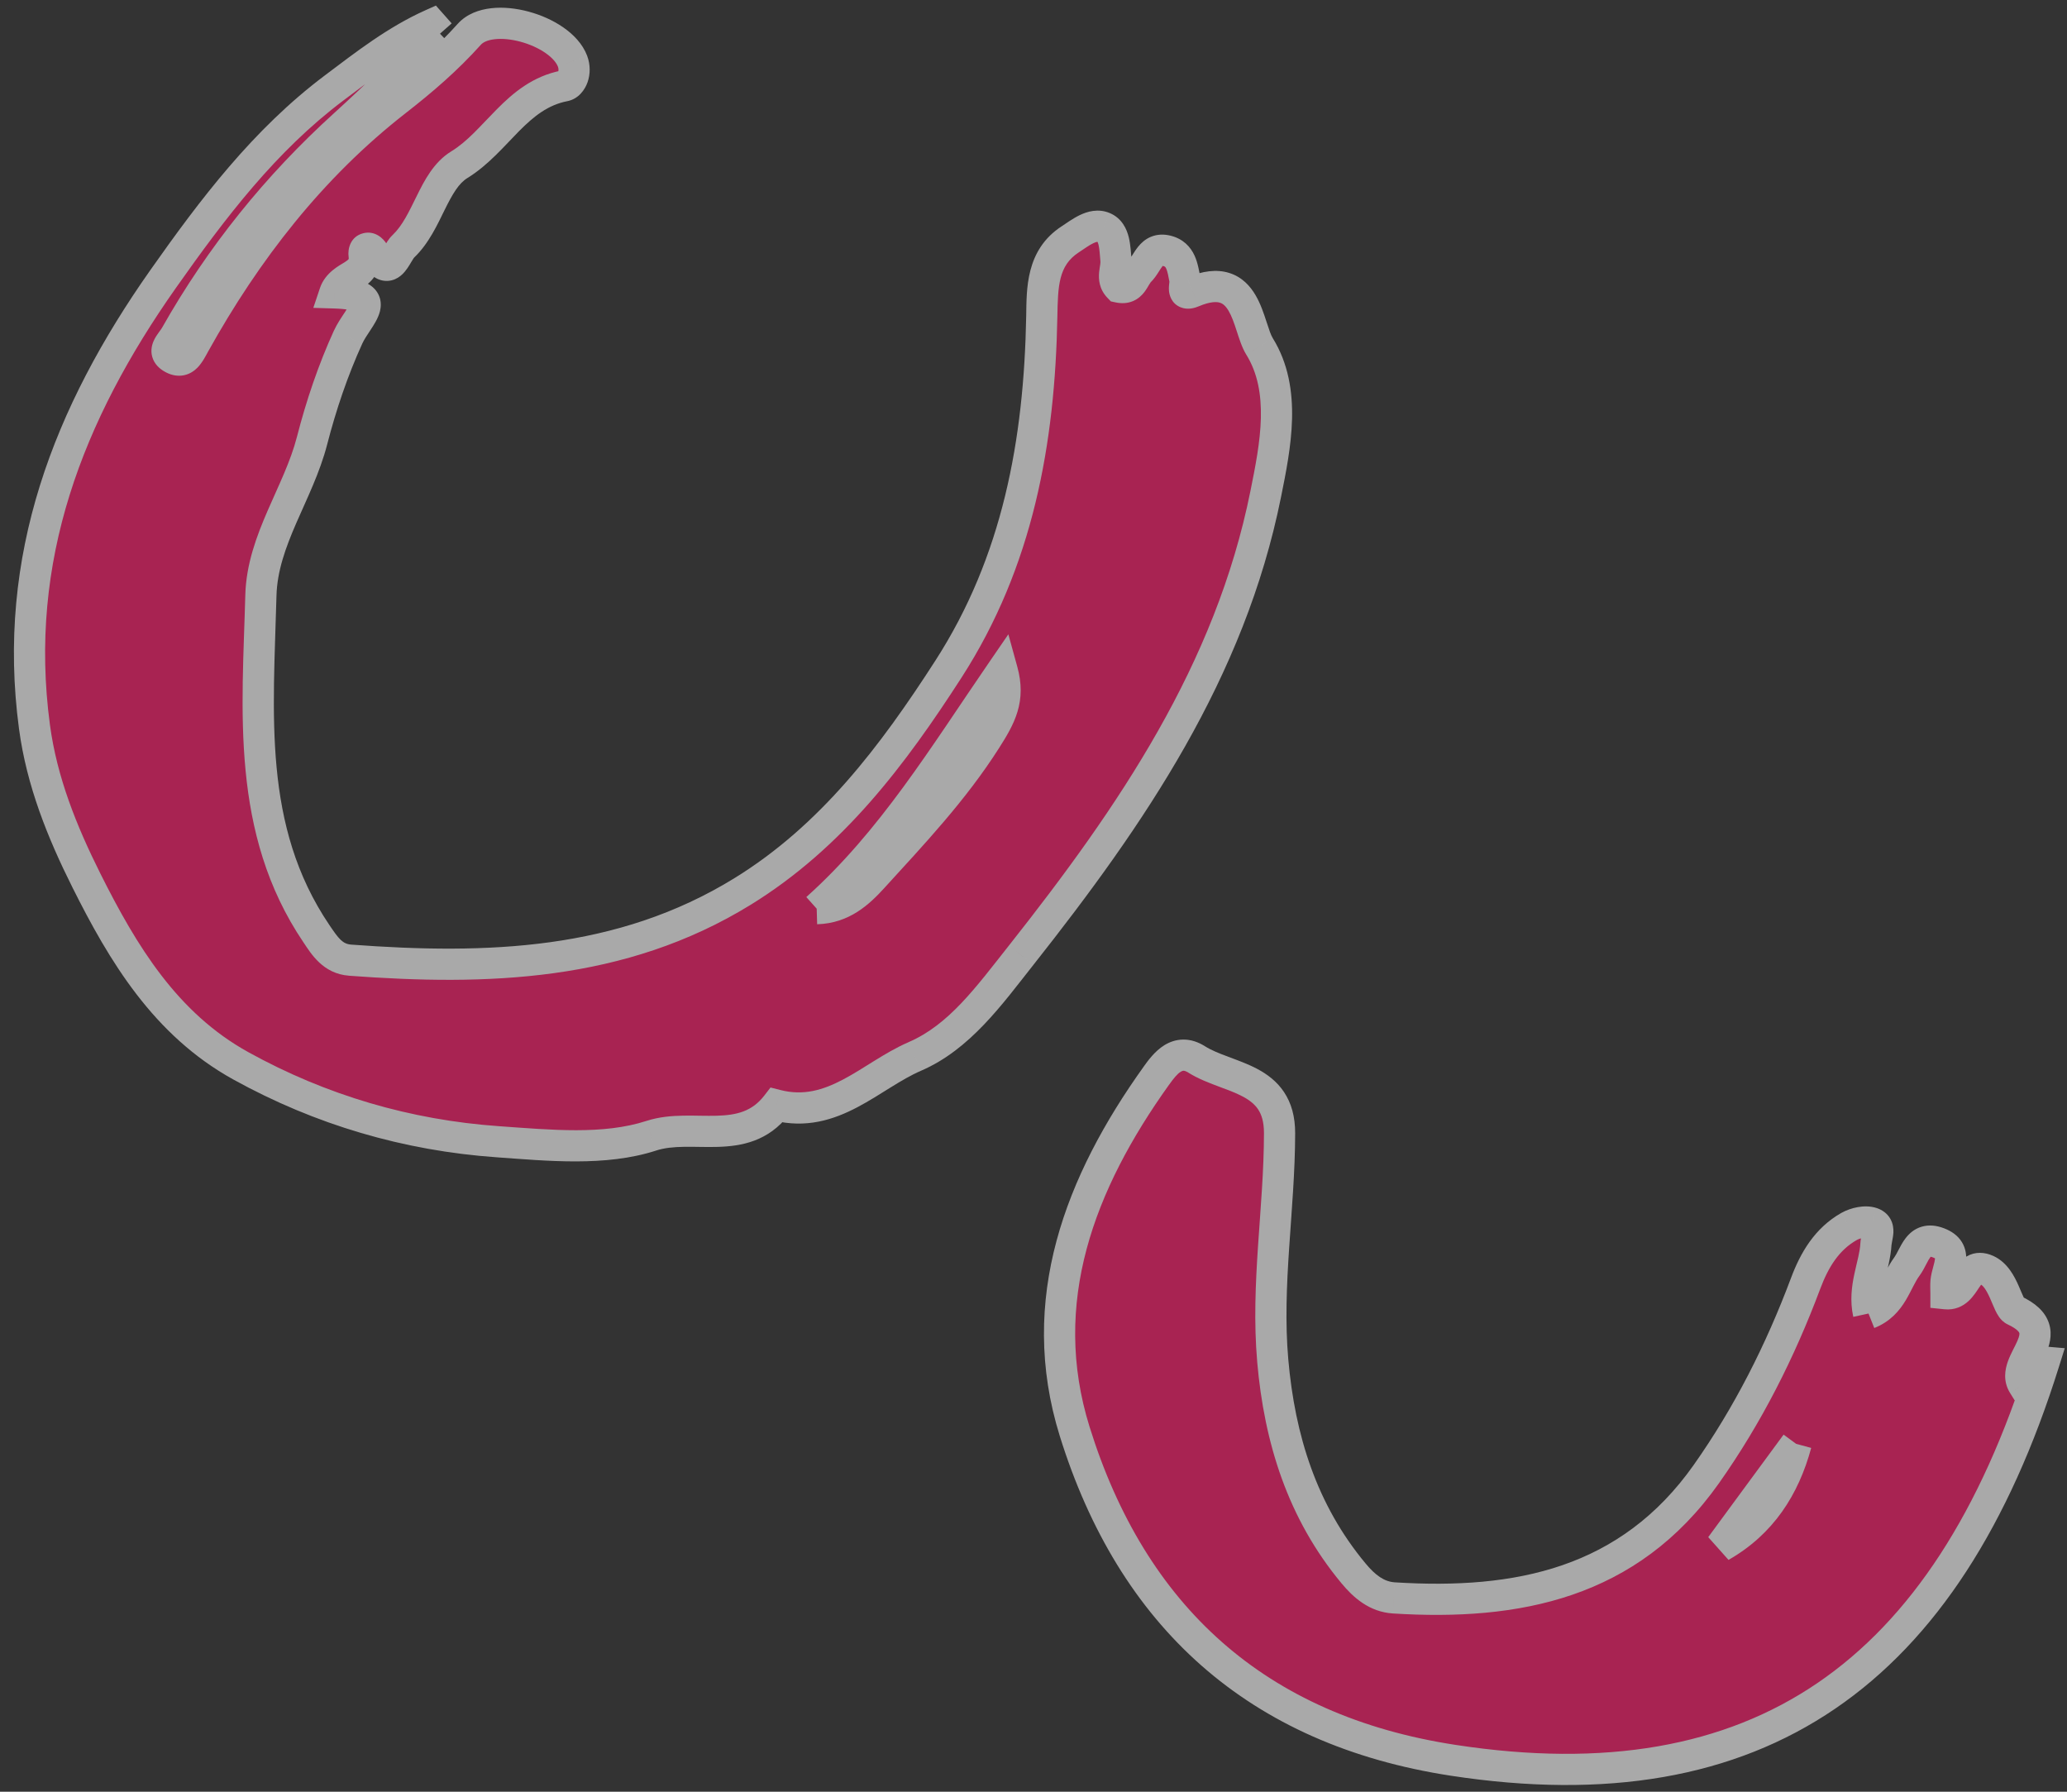 <?xml version="1.0" encoding="UTF-8"?> <svg xmlns="http://www.w3.org/2000/svg" width="90" height="78" viewBox="0 0 90 78" fill="none"><rect x="0" y="0" width="90" height="78" fill="#333333" stroke="none"/> <g opacity="0.6"> <path fill-rule="evenodd" clip-rule="evenodd" d="M35.56 39.558C36.679 39.525 37.384 38.88 38.004 38.2C39.746 36.29 41.512 34.424 42.924 32.206C43.573 31.186 43.982 30.445 43.638 29.201C41.101 32.896 38.846 36.618 35.56 39.558ZM19.158 1.468C17.777 2.788 16.425 4.138 15.01 5.421C12.062 8.093 9.6 11.147 7.643 14.609C7.456 14.94 6.958 15.325 7.563 15.618C8.039 15.849 8.249 15.368 8.459 14.99C10.727 10.911 13.559 7.263 17.242 4.393C18.399 3.491 19.461 2.579 20.436 1.491C21.388 0.428 24.405 1.284 24.93 2.666C25.109 3.138 24.907 3.673 24.566 3.739C22.49 4.145 21.644 6.162 19.997 7.172C18.863 7.868 18.639 9.701 17.56 10.725C17.212 11.056 16.973 12.245 16.263 10.984C16.103 10.701 15.805 10.774 15.851 11.092C15.993 12.066 14.842 11.963 14.576 12.752C16.86 12.822 15.591 13.727 15.157 14.676C14.499 16.118 13.983 17.644 13.588 19.18C12.994 21.485 11.423 23.497 11.36 25.92C11.227 30.968 10.709 36.107 13.776 40.644C14.146 41.193 14.488 41.743 15.249 41.8C21.194 42.239 27.039 42.067 32.326 38.813C36.21 36.423 38.875 32.889 41.299 29.125C44.319 24.439 45.261 19.226 45.361 13.774C45.383 12.532 45.364 11.225 46.595 10.421C47.038 10.132 47.57 9.696 48.056 9.9C48.552 10.11 48.538 10.792 48.59 11.318C48.628 11.71 48.359 12.135 48.712 12.5C49.304 12.628 49.355 12.071 49.623 11.807C49.982 11.457 50.102 10.745 50.805 10.919C51.434 11.075 51.489 11.653 51.595 12.19C51.632 12.376 51.392 12.937 51.941 12.706C54.321 11.705 54.295 14.198 54.842 15.081C56.024 16.99 55.534 19.407 55.111 21.507C53.559 29.228 49.28 35.49 44.465 41.58C43.061 43.357 41.777 45.151 39.832 45.991C37.907 46.822 36.269 48.737 33.813 48.111C32.381 49.962 30.17 48.853 28.359 49.442C26.314 50.106 23.905 49.861 21.676 49.704C17.728 49.426 13.97 48.325 10.488 46.4C7.203 44.585 5.355 41.517 3.758 38.322C2.707 36.221 1.82 34.028 1.5 31.634C0.521 24.303 2.975 18.005 7.107 12.141C9.27 9.072 11.521 6.103 14.55 3.828C15.902 2.811 17.245 1.761 18.802 1.065C18.921 1.199 19.039 1.334 19.158 1.468Z" fill="#F61968"></path> <path d="M38.004 38.2L38.506 38.657L38.506 38.657L38.004 38.2ZM42.924 32.206L43.497 32.57L43.497 32.57L42.924 32.206ZM43.638 29.201L44.293 29.02L43.905 27.614L43.079 28.817L43.638 29.201ZM15.01 5.421L14.554 4.918L14.554 4.918L15.01 5.421ZM7.643 14.609L7.052 14.274L7.051 14.275L7.643 14.609ZM7.563 15.618L7.859 15.007L7.859 15.007L7.563 15.618ZM8.459 14.99L7.866 14.66L7.866 14.66L8.459 14.99ZM17.242 4.393L16.825 3.857L16.825 3.857L17.242 4.393ZM20.436 1.491L20.941 1.944L20.941 1.944L20.436 1.491ZM24.93 2.666L25.564 2.426L25.564 2.425L24.93 2.666ZM24.566 3.739L24.437 3.073L24.436 3.073L24.566 3.739ZM19.997 7.172L20.352 7.75L20.352 7.75L19.997 7.172ZM17.56 10.725L17.093 10.233L17.092 10.233L17.56 10.725ZM16.263 10.984L16.854 10.651L16.854 10.651L16.263 10.984ZM15.851 11.092L15.18 11.189L15.18 11.19L15.851 11.092ZM14.576 12.752L13.933 12.536L13.642 13.402L14.556 13.43L14.576 12.752ZM15.157 14.676L14.54 14.394L14.539 14.394L15.157 14.676ZM13.588 19.18L12.931 19.011L12.931 19.011L13.588 19.18ZM11.36 25.92L12.038 25.938L12.038 25.938L11.36 25.92ZM13.776 40.644L14.338 40.264L14.338 40.264L13.776 40.644ZM15.249 41.8L15.199 42.476L15.199 42.477L15.249 41.8ZM32.326 38.813L31.97 38.235L31.97 38.235L32.326 38.813ZM41.299 29.125L40.728 28.758L40.728 28.758L41.299 29.125ZM45.361 13.774L44.682 13.761V13.761L45.361 13.774ZM46.595 10.421L46.224 9.853L46.224 9.853L46.595 10.421ZM48.056 9.9L48.32 9.275L48.319 9.275L48.056 9.9ZM48.59 11.318L47.914 11.385L47.914 11.385L48.59 11.318ZM48.712 12.5L48.225 12.972L48.368 13.12L48.568 13.163L48.712 12.5ZM49.623 11.807L49.149 11.322L49.148 11.323L49.623 11.807ZM50.805 10.919L50.642 11.578L50.642 11.578L50.805 10.919ZM51.595 12.19L52.261 12.059L52.261 12.059L51.595 12.19ZM51.941 12.706L51.678 12.08L51.677 12.08L51.941 12.706ZM54.842 15.081L54.264 15.438L54.265 15.438L54.842 15.081ZM55.111 21.507L54.446 21.373L54.446 21.373L55.111 21.507ZM44.465 41.58L43.933 41.159L43.932 41.16L44.465 41.58ZM39.832 45.991L39.563 45.367L39.563 45.368L39.832 45.991ZM33.813 48.111L33.981 47.453L33.549 47.343L33.277 47.696L33.813 48.111ZM28.359 49.442L28.568 50.088L28.569 50.087L28.359 49.442ZM21.676 49.704L21.724 49.027H21.724L21.676 49.704ZM10.488 46.4L10.816 45.806L10.816 45.806L10.488 46.4ZM3.758 38.322L3.151 38.626L3.151 38.626L3.758 38.322ZM1.5 31.634L2.173 31.544L2.173 31.544L1.5 31.634ZM7.107 12.141L6.552 11.75L6.552 11.75L7.107 12.141ZM14.55 3.828L14.957 4.37L14.957 4.37L14.55 3.828ZM18.802 1.065L19.309 0.614L18.979 0.243L18.525 0.446L18.802 1.065ZM35.58 40.236C36.995 40.195 37.866 39.358 38.506 38.657L37.503 37.742C36.902 38.401 36.363 38.856 35.54 38.88L35.58 40.236ZM38.506 38.657C40.232 36.764 42.046 34.849 43.497 32.57L42.352 31.841C40.978 33.998 39.259 35.816 37.503 37.742L38.506 38.657ZM43.497 32.57C43.818 32.066 44.133 31.552 44.303 30.982C44.483 30.383 44.496 29.756 44.293 29.02L42.984 29.381C43.124 29.89 43.104 30.255 43.003 30.592C42.893 30.959 42.68 31.326 42.352 31.841L43.497 32.57ZM43.079 28.817C40.51 32.557 38.315 36.182 35.108 39.052L36.013 40.064C39.376 37.054 41.692 33.234 44.198 29.585L43.079 28.817ZM18.689 0.977C17.294 2.311 15.961 3.643 14.554 4.918L15.466 5.923C16.889 4.633 18.261 3.264 19.627 1.958L18.689 0.977ZM14.554 4.918C11.554 7.638 9.046 10.748 7.052 14.274L8.233 14.943C10.154 11.546 12.57 8.549 15.466 5.923L14.554 4.918ZM7.051 14.275C7.03 14.314 6.999 14.354 6.917 14.466C6.856 14.55 6.749 14.697 6.679 14.868C6.603 15.05 6.536 15.339 6.67 15.651C6.797 15.946 7.044 16.121 7.266 16.229L7.859 15.007C7.779 14.969 7.862 14.985 7.917 15.115C7.981 15.263 7.936 15.379 7.933 15.387C7.931 15.391 7.934 15.383 7.95 15.358C7.965 15.334 7.986 15.305 8.015 15.264C8.039 15.231 8.081 15.174 8.115 15.127C8.15 15.077 8.194 15.013 8.234 14.942L7.051 14.275ZM7.266 16.229C7.49 16.337 7.745 16.39 8.011 16.335C8.27 16.282 8.461 16.142 8.591 16.012C8.816 15.786 8.982 15.447 9.053 15.319L7.866 14.66C7.839 14.709 7.808 14.767 7.785 14.809C7.759 14.855 7.737 14.895 7.715 14.931C7.669 15.008 7.642 15.042 7.63 15.053C7.622 15.061 7.658 15.022 7.737 15.006C7.823 14.988 7.873 15.014 7.859 15.007L7.266 16.229ZM9.053 15.319C11.287 11.3 14.065 7.73 17.659 4.928L16.825 3.857C13.053 6.797 10.166 10.522 7.866 14.66L9.053 15.319ZM17.659 4.928C18.832 4.014 19.928 3.074 20.941 1.944L19.93 1.038C18.993 2.084 17.966 2.968 16.825 3.857L17.659 4.928ZM20.941 1.944C21.029 1.847 21.212 1.744 21.542 1.707C21.864 1.67 22.26 1.707 22.666 1.817C23.071 1.927 23.454 2.1 23.753 2.308C24.06 2.521 24.23 2.735 24.295 2.907L25.564 2.425C25.367 1.907 24.964 1.496 24.527 1.193C24.084 0.885 23.555 0.651 23.02 0.507C22.488 0.363 21.918 0.298 21.39 0.358C20.87 0.416 20.319 0.604 19.93 1.038L20.941 1.944ZM24.295 2.907C24.326 2.989 24.322 3.076 24.303 3.13C24.294 3.155 24.288 3.155 24.302 3.141C24.317 3.125 24.361 3.088 24.437 3.073L24.696 4.406C25.192 4.309 25.468 3.907 25.583 3.58C25.706 3.232 25.712 2.815 25.564 2.426L24.295 2.907ZM24.436 3.073C23.192 3.316 22.341 4.044 21.639 4.751C20.901 5.494 20.374 6.145 19.643 6.593L20.352 7.75C21.267 7.189 21.987 6.326 22.602 5.707C23.254 5.051 23.864 4.568 24.697 4.405L24.436 3.073ZM19.643 6.593C18.883 7.059 18.469 7.877 18.149 8.525C17.795 9.242 17.524 9.823 17.093 10.233L18.027 11.218C18.675 10.603 19.055 9.756 19.366 9.126C19.712 8.427 19.977 7.981 20.352 7.75L19.643 6.593ZM17.092 10.233C16.995 10.325 16.921 10.428 16.869 10.506C16.816 10.585 16.765 10.671 16.727 10.735C16.685 10.806 16.653 10.858 16.623 10.902C16.593 10.947 16.579 10.96 16.581 10.957C16.584 10.956 16.631 10.91 16.726 10.886C16.837 10.857 16.94 10.877 17.007 10.909C17.058 10.933 17.062 10.952 17.023 10.906C16.986 10.864 16.929 10.785 16.854 10.651L15.671 11.318C15.857 11.648 16.093 11.977 16.425 12.135C16.62 12.228 16.84 12.257 17.061 12.201C17.265 12.149 17.415 12.038 17.513 11.945C17.691 11.777 17.825 11.545 17.893 11.43C17.937 11.356 17.968 11.304 17.998 11.26C18.028 11.214 18.038 11.207 18.027 11.217L17.092 10.233ZM16.854 10.651C16.689 10.36 16.311 10.028 15.813 10.155C15.256 10.296 15.129 10.839 15.18 11.189L16.523 10.995C16.526 11.017 16.533 11.101 16.479 11.208C16.42 11.323 16.305 11.43 16.147 11.47C15.826 11.552 15.676 11.326 15.671 11.318L16.854 10.651ZM15.18 11.19C15.188 11.247 15.184 11.273 15.183 11.277C15.182 11.28 15.183 11.277 15.183 11.277C15.174 11.291 15.14 11.33 15 11.42C14.805 11.546 14.161 11.857 13.933 12.536L15.22 12.968C15.257 12.858 15.322 12.827 15.733 12.562C15.896 12.458 16.14 12.291 16.316 12.025C16.511 11.729 16.579 11.381 16.523 10.994L15.18 11.19ZM14.556 13.43C14.82 13.438 15.014 13.458 15.153 13.484C15.297 13.51 15.352 13.537 15.36 13.541C15.361 13.541 15.344 13.532 15.32 13.507C15.295 13.481 15.268 13.443 15.249 13.395C15.209 13.296 15.226 13.224 15.226 13.224C15.227 13.223 15.224 13.233 15.215 13.255C15.206 13.277 15.192 13.305 15.172 13.341C15.13 13.416 15.075 13.502 15.004 13.612C14.873 13.81 14.675 14.097 14.54 14.394L15.774 14.958C15.855 14.78 15.979 14.598 16.137 14.358C16.265 14.164 16.469 13.858 16.545 13.545C16.588 13.368 16.606 13.132 16.508 12.887C16.406 12.637 16.22 12.467 16.023 12.357C15.673 12.16 15.177 12.091 14.597 12.074L14.556 13.43ZM14.539 14.394C13.862 15.878 13.334 17.442 12.931 19.011L14.245 19.349C14.633 17.845 15.136 16.357 15.774 14.958L14.539 14.394ZM12.931 19.011C12.651 20.095 12.148 21.094 11.652 22.235C11.172 23.343 10.717 24.553 10.681 25.902L12.038 25.938C12.066 24.864 12.429 23.856 12.898 22.776C13.352 21.73 13.931 20.57 14.245 19.349L12.931 19.011ZM10.681 25.902C10.551 30.86 9.997 36.266 13.213 41.024L14.338 40.264C11.421 35.949 11.903 31.075 12.038 25.938L10.681 25.902ZM13.213 41.024C13.542 41.511 14.057 42.392 15.199 42.476L15.299 41.123C14.919 41.095 14.75 40.875 14.338 40.264L13.213 41.024ZM15.199 42.477C21.174 42.918 27.204 42.762 32.681 39.391L31.97 38.235C26.875 41.371 21.213 41.56 15.299 41.123L15.199 42.477ZM32.681 39.391C36.701 36.918 39.434 33.274 41.869 29.493L40.728 28.758C38.316 32.503 35.719 35.928 31.97 38.235L32.681 39.391ZM41.869 29.493C44.984 24.66 45.938 19.306 46.039 13.786L44.682 13.761C44.584 19.146 43.654 24.218 40.728 28.758L41.869 29.493ZM46.039 13.786C46.064 12.456 46.086 11.565 46.966 10.99L46.224 9.853C44.643 10.886 44.703 12.608 44.682 13.761L46.039 13.786ZM46.966 10.99C47.239 10.812 47.408 10.682 47.603 10.588C47.689 10.546 47.744 10.532 47.775 10.528C47.788 10.526 47.794 10.527 47.795 10.527C47.795 10.527 47.795 10.527 47.794 10.526C47.793 10.526 47.792 10.526 47.793 10.526L48.319 9.275C47.811 9.061 47.332 9.212 47.016 9.364C46.713 9.509 46.395 9.742 46.224 9.853L46.966 10.99ZM47.792 10.526C47.792 10.526 47.791 10.525 47.789 10.524C47.787 10.523 47.784 10.521 47.782 10.519C47.778 10.515 47.777 10.514 47.781 10.519C47.789 10.531 47.81 10.569 47.831 10.653C47.851 10.737 47.866 10.84 47.879 10.97C47.885 11.034 47.89 11.098 47.896 11.169C47.901 11.237 47.907 11.312 47.914 11.385L49.265 11.252C49.246 11.056 49.229 10.654 49.148 10.328C49.061 9.975 48.855 9.501 48.32 9.275L47.792 10.526ZM47.914 11.385C47.916 11.4 47.916 11.434 47.904 11.521C47.895 11.58 47.868 11.736 47.857 11.857C47.83 12.16 47.856 12.591 48.225 12.972L49.2 12.028C49.193 12.021 49.203 12.03 49.207 12.047C49.209 12.055 49.203 12.041 49.209 11.981C49.216 11.901 49.227 11.855 49.248 11.712C49.264 11.598 49.283 11.433 49.265 11.252L47.914 11.385ZM48.568 13.163C48.822 13.218 49.081 13.212 49.327 13.11C49.567 13.01 49.725 12.847 49.827 12.715C49.919 12.595 49.998 12.452 50.035 12.391C50.086 12.305 50.101 12.29 50.099 12.291L49.148 11.323C49.012 11.457 48.92 11.61 48.867 11.699C48.8 11.812 48.779 11.851 48.751 11.887C48.733 11.91 48.75 11.879 48.806 11.856C48.867 11.831 48.899 11.846 48.856 11.837L48.568 13.163ZM50.098 12.293C50.248 12.146 50.359 11.976 50.432 11.863C50.519 11.727 50.561 11.656 50.611 11.595C50.655 11.542 50.661 11.551 50.633 11.562C50.593 11.579 50.582 11.563 50.642 11.578L50.968 10.26C50.676 10.188 50.386 10.196 50.115 10.308C49.855 10.415 49.678 10.591 49.558 10.738C49.446 10.877 49.347 11.039 49.289 11.13C49.217 11.243 49.178 11.294 49.149 11.322L50.098 12.293ZM50.642 11.578C50.702 11.593 50.722 11.61 50.729 11.616C50.737 11.623 50.756 11.643 50.779 11.694C50.804 11.749 50.828 11.825 50.854 11.937C50.881 12.058 50.898 12.163 50.93 12.322L52.261 12.059C52.22 11.848 52.162 11.455 52.014 11.13C51.836 10.741 51.515 10.396 50.968 10.26L50.642 11.578ZM50.93 12.322C50.917 12.258 50.922 12.217 50.921 12.234C50.92 12.244 50.919 12.261 50.914 12.303C50.907 12.357 50.885 12.516 50.9 12.67C50.915 12.819 50.991 13.206 51.4 13.375C51.726 13.511 52.042 13.399 52.204 13.331L51.677 12.08C51.641 12.095 51.644 12.09 51.676 12.085C51.707 12.081 51.802 12.073 51.921 12.122C52.053 12.177 52.145 12.274 52.197 12.371C52.242 12.455 52.25 12.522 52.251 12.539C52.253 12.558 52.252 12.563 52.253 12.543C52.254 12.524 52.257 12.501 52.262 12.461C52.266 12.428 52.272 12.372 52.276 12.317C52.279 12.268 52.283 12.169 52.261 12.059L50.93 12.322ZM52.204 13.331C52.715 13.116 52.986 13.136 53.119 13.178C53.243 13.217 53.365 13.312 53.495 13.532C53.631 13.762 53.733 14.056 53.847 14.407C53.947 14.712 54.074 15.13 54.264 15.438L55.419 14.723C55.336 14.589 55.262 14.366 55.138 13.986C55.029 13.653 54.887 13.22 54.663 12.842C54.434 12.453 54.081 12.057 53.524 11.883C52.975 11.711 52.357 11.794 51.678 12.08L52.204 13.331ZM54.265 15.438C54.763 16.242 54.925 17.178 54.9 18.205C54.874 19.241 54.66 20.312 54.446 21.373L55.777 21.641C55.986 20.602 56.228 19.414 56.257 18.239C56.286 17.056 56.103 15.828 55.419 14.723L54.265 15.438ZM54.446 21.373C52.927 28.927 48.736 35.083 43.933 41.159L44.998 42.001C49.823 35.897 54.191 29.528 55.777 21.64L54.446 21.373ZM43.932 41.16C42.482 42.995 41.313 44.612 39.563 45.367L40.101 46.614C42.241 45.691 43.64 43.719 44.998 42.001L43.932 41.16ZM39.563 45.368C39.032 45.597 38.532 45.896 38.067 46.184C37.59 46.48 37.157 46.759 36.705 46.997C35.824 47.461 34.981 47.708 33.981 47.453L33.646 48.769C35.102 49.14 36.305 48.742 37.338 48.198C37.844 47.931 38.334 47.615 38.782 47.338C39.243 47.052 39.67 46.8 40.101 46.614L39.563 45.368ZM33.277 47.696C32.743 48.385 32.085 48.546 31.209 48.572C30.986 48.578 30.757 48.575 30.514 48.572C30.274 48.568 30.018 48.563 29.763 48.568C29.253 48.576 28.697 48.619 28.149 48.797L28.569 50.087C28.927 49.971 29.326 49.932 29.785 49.925C30.014 49.921 30.246 49.925 30.493 49.929C30.735 49.933 30.992 49.936 31.248 49.928C32.288 49.898 33.451 49.689 34.35 48.526L33.277 47.696ZM28.149 48.797C26.259 49.41 24.009 49.188 21.724 49.027L21.628 50.381C23.8 50.534 26.368 50.802 28.568 50.088L28.149 48.797ZM21.724 49.027C17.873 48.755 14.211 47.682 10.816 45.806L10.159 46.994C13.729 48.967 17.583 50.096 21.628 50.381L21.724 49.027ZM10.816 45.806C7.726 44.099 5.955 41.199 4.365 38.019L3.151 38.626C4.755 41.835 6.68 45.072 10.159 46.994L10.816 45.806ZM4.365 38.019C3.329 35.945 2.478 33.831 2.173 31.544L0.827 31.724C1.161 34.226 2.086 36.496 3.151 38.626L4.365 38.019ZM2.173 31.544C1.223 24.438 3.59 18.31 7.661 12.532L6.552 11.75C2.359 17.7 -0.182 24.168 0.827 31.724L2.173 31.544ZM7.661 12.532C9.822 9.467 12.021 6.577 14.957 4.37L14.142 3.285C11.021 5.63 8.718 8.677 6.552 11.75L7.661 12.532ZM14.957 4.37C16.331 3.338 17.607 2.343 19.079 1.685L18.525 0.446C16.883 1.179 15.473 2.284 14.142 3.285L14.957 4.37ZM18.294 1.516C18.413 1.649 18.529 1.781 18.649 1.917L19.666 1.018C19.549 0.886 19.429 0.749 19.309 0.614L18.294 1.516Z" fill="#F9F9F9"></path> <path fill-rule="evenodd" clip-rule="evenodd" d="M78.207 62.856C77.113 64.343 76.019 65.831 74.926 67.319C76.692 66.31 77.693 64.756 78.207 62.856ZM81.358 57.183C82.395 56.771 82.535 55.803 83.029 55.136C83.387 54.654 83.509 53.764 84.403 54.105C85.311 54.45 84.789 55.188 84.732 55.787C84.716 55.955 84.729 56.126 84.729 56.322C85.627 56.415 85.573 54.856 86.523 55.298C87.244 55.633 87.4 56.898 87.704 57.041C89.823 58.031 87.468 59.27 88.097 60.281C88.687 60.287 88.307 59.235 89.002 59.295C84.743 72.905 76.544 78.662 63.279 76.633C54.706 75.321 49.293 70.353 46.791 62.309C45.029 56.646 47.015 51.489 50.347 46.832C50.729 46.298 51.267 45.595 52.101 46.12C53.478 46.984 55.719 46.889 55.714 49.329C55.708 52.632 55.127 55.92 55.417 59.23C55.715 62.646 56.7 65.808 58.932 68.491C59.399 69.054 59.938 69.514 60.693 69.562C66.064 69.899 70.929 68.94 74.296 64.172C76.112 61.6 77.516 58.814 78.619 55.871C79.003 54.846 79.542 53.943 80.51 53.393C80.79 53.235 81.219 53.14 81.505 53.237C81.936 53.384 81.702 53.813 81.682 54.155C81.627 55.118 81.109 56.04 81.358 57.183Z" fill="#F61968"></path> <path d="M74.926 67.319L74.379 66.917L75.262 67.908L74.926 67.319ZM83.029 55.136L82.484 54.732L82.484 54.732L83.029 55.136ZM84.403 54.105L84.162 54.739L84.162 54.739L84.403 54.105ZM84.732 55.787L84.056 55.723L84.056 55.724L84.732 55.787ZM84.729 56.322H84.051V56.934L84.659 56.997L84.729 56.322ZM86.523 55.298L86.236 55.914L86.237 55.914L86.523 55.298ZM87.704 57.041L87.417 57.656L87.417 57.656L87.704 57.041ZM88.097 60.281L87.52 60.639L87.717 60.955L88.089 60.959L88.097 60.281ZM89.002 59.295L89.65 59.498L89.902 58.692L89.061 58.619L89.002 59.295ZM63.279 76.633L63.177 77.304L63.177 77.304L63.279 76.633ZM46.791 62.309L47.439 62.108L47.439 62.108L46.791 62.309ZM50.347 46.832L50.899 47.227L50.9 47.227L50.347 46.832ZM52.101 46.12L51.74 46.694L51.74 46.694L52.101 46.12ZM55.714 49.329L55.035 49.328V49.328L55.714 49.329ZM55.417 59.23L56.093 59.171L56.093 59.17L55.417 59.23ZM58.932 68.491L59.454 68.057L59.454 68.057L58.932 68.491ZM60.693 69.562L60.65 70.24L60.651 70.24L60.693 69.562ZM74.296 64.172L74.85 64.564L74.85 64.564L74.296 64.172ZM78.619 55.871L79.255 56.109L79.255 56.109L78.619 55.871ZM80.51 53.393L80.175 52.803L80.174 52.803L80.51 53.393ZM81.505 53.237L81.724 52.594L81.723 52.594L81.505 53.237ZM81.682 54.155L81.004 54.115L81.004 54.117L81.682 54.155ZM77.66 62.454C77.113 63.197 76.566 63.941 76.019 64.685C75.472 65.429 74.926 66.173 74.379 66.917L75.472 67.721C76.019 66.977 76.566 66.233 77.113 65.489C77.66 64.745 78.207 64.001 78.754 63.258L77.66 62.454ZM75.262 67.908C77.217 66.792 78.311 65.069 78.862 63.033L77.552 62.678C77.074 64.444 76.166 65.829 74.589 66.73L75.262 67.908ZM81.608 57.813C82.312 57.534 82.707 57.057 82.979 56.605C83.106 56.392 83.218 56.165 83.308 55.992C83.405 55.805 83.485 55.66 83.574 55.541L82.484 54.732C82.326 54.946 82.203 55.173 82.102 55.368C81.994 55.576 81.914 55.742 81.815 55.906C81.634 56.206 81.44 56.42 81.107 56.552L81.608 57.813ZM83.574 55.541C83.703 55.367 83.803 55.167 83.871 55.036C83.952 54.881 84.001 54.792 84.05 54.729C84.092 54.675 84.095 54.693 84.057 54.704C84.017 54.716 84.034 54.691 84.162 54.739L84.645 53.471C84.325 53.349 83.991 53.306 83.666 53.405C83.342 53.502 83.124 53.709 82.979 53.895C82.841 54.072 82.737 54.274 82.666 54.411C82.583 54.572 82.534 54.664 82.484 54.732L83.574 55.541ZM84.162 54.739C84.295 54.79 84.29 54.822 84.267 54.784C84.244 54.746 84.258 54.73 84.253 54.797C84.247 54.875 84.223 54.973 84.177 55.143C84.138 55.287 84.077 55.504 84.056 55.723L85.408 55.851C85.415 55.77 85.441 55.671 85.488 55.496C85.527 55.349 85.588 55.129 85.606 54.905C85.625 54.669 85.603 54.366 85.424 54.075C85.246 53.783 84.965 53.593 84.645 53.471L84.162 54.739ZM84.056 55.724C84.037 55.932 84.051 56.197 84.051 56.322H85.408C85.408 56.056 85.396 55.978 85.408 55.849L84.056 55.724ZM84.659 56.997C85.117 57.044 85.469 56.866 85.716 56.636C85.925 56.443 86.086 56.182 86.169 56.058C86.288 55.883 86.32 55.865 86.308 55.872C86.222 55.922 86.158 55.877 86.236 55.914L86.809 54.683C86.412 54.498 85.999 54.483 85.628 54.697C85.331 54.869 85.142 55.153 85.043 55.3C84.909 55.499 84.856 55.583 84.793 55.641C84.773 55.66 84.77 55.657 84.784 55.652C84.801 55.645 84.81 55.648 84.799 55.647L84.659 56.997ZM86.237 55.914C86.342 55.963 86.477 56.129 86.65 56.518C86.709 56.651 86.812 56.905 86.88 57.048C86.921 57.133 86.975 57.236 87.043 57.332C87.105 57.42 87.224 57.565 87.417 57.656L87.992 56.426C88.055 56.456 88.096 56.49 88.117 56.51C88.138 56.531 88.149 56.545 88.149 56.545C88.15 56.546 88.146 56.541 88.137 56.526C88.129 56.511 88.118 56.49 88.106 56.463C88.037 56.319 87.998 56.209 87.89 55.966C87.729 55.603 87.425 54.969 86.808 54.683L86.237 55.914ZM87.417 57.656C87.871 57.868 87.921 58.019 87.925 58.03C87.932 58.053 87.946 58.133 87.837 58.381C87.785 58.499 87.725 58.616 87.648 58.768C87.578 58.908 87.494 59.078 87.43 59.256C87.299 59.616 87.204 60.13 87.52 60.639L88.673 59.922C88.666 59.911 88.665 59.907 88.665 59.892C88.665 59.867 88.672 59.813 88.706 59.718C88.741 59.623 88.792 59.515 88.861 59.377C88.925 59.251 89.01 59.087 89.081 58.925C89.218 58.613 89.384 58.135 89.217 57.615C89.047 57.084 88.597 56.709 87.992 56.426L87.417 57.656ZM88.089 60.959C88.267 60.961 88.452 60.922 88.622 60.822C88.789 60.724 88.899 60.591 88.971 60.471C89.093 60.268 89.147 60.017 89.168 59.937C89.206 59.789 89.214 59.806 89.183 59.846C89.154 59.882 89.106 59.924 89.041 59.95C88.979 59.975 88.939 59.971 88.944 59.971L89.061 58.619C88.687 58.587 88.348 58.714 88.119 59.003C87.944 59.223 87.881 59.491 87.853 59.598C87.808 59.773 87.802 59.78 87.808 59.771C87.822 59.748 87.859 59.696 87.932 59.653C88.007 59.609 88.074 59.602 88.104 59.602L88.089 60.959ZM88.355 59.093C86.251 65.813 83.205 70.497 79.136 73.267C75.076 76.031 69.898 76.959 63.382 75.962L63.177 77.304C69.926 78.336 75.479 77.399 79.9 74.389C84.311 71.386 87.494 66.387 89.65 59.498L88.355 59.093ZM63.382 75.962C59.204 75.323 55.833 73.8 53.207 71.486C50.579 69.172 48.66 66.034 47.439 62.108L46.143 62.511C47.424 66.629 49.462 69.997 52.309 72.505C55.158 75.014 58.781 76.631 63.177 77.304L63.382 75.962ZM47.439 62.108C45.768 56.736 47.624 51.804 50.899 47.227L49.796 46.437C46.405 51.174 44.291 56.556 46.143 62.511L47.439 62.108ZM50.9 47.227C51.102 46.944 51.259 46.75 51.411 46.656C51.472 46.619 51.508 46.613 51.531 46.613C51.553 46.613 51.619 46.618 51.74 46.694L52.463 45.545C52.166 45.359 51.852 45.255 51.527 45.256C51.203 45.257 50.925 45.362 50.698 45.501C50.278 45.761 49.975 46.186 49.795 46.437L50.9 47.227ZM51.74 46.694C52.15 46.952 52.609 47.129 53.01 47.279C53.432 47.437 53.79 47.564 54.107 47.733C54.413 47.896 54.632 48.073 54.78 48.295C54.924 48.512 55.036 48.827 55.035 49.328L56.393 49.33C56.394 48.611 56.228 48.023 55.91 47.544C55.596 47.071 55.17 46.761 54.744 46.534C54.329 46.314 53.869 46.151 53.485 46.007C53.078 45.855 52.74 45.72 52.462 45.545L51.74 46.694ZM55.035 49.328C55.033 50.95 54.889 52.563 54.777 54.232C54.667 55.886 54.591 57.579 54.741 59.289L56.093 59.17C55.953 57.57 56.022 55.965 56.132 54.322C56.24 52.694 56.39 51.011 56.393 49.33L55.035 49.328ZM54.74 59.289C55.047 62.8 56.065 66.106 58.41 68.925L59.454 68.057C57.334 65.509 56.383 62.493 56.093 59.171L54.74 59.289ZM58.41 68.925C58.913 69.531 59.609 70.173 60.65 70.24L60.736 68.885C60.267 68.855 59.885 68.577 59.454 68.057L58.41 68.925ZM60.651 70.24C66.126 70.583 71.285 69.611 74.85 64.564L73.742 63.781C70.572 68.268 66.003 69.215 60.736 68.885L60.651 70.24ZM74.85 64.564C76.705 61.937 78.135 59.098 79.255 56.109L77.984 55.633C76.898 58.53 75.519 61.263 73.742 63.781L74.85 64.564ZM79.255 56.109C79.614 55.15 80.077 54.42 80.845 53.983L80.174 52.803C79.007 53.466 78.392 54.543 77.984 55.633L79.255 56.109ZM80.844 53.984C80.913 53.945 81.016 53.906 81.123 53.888C81.239 53.867 81.291 53.881 81.287 53.879L81.723 52.594C81.432 52.495 81.127 52.508 80.887 52.551C80.638 52.595 80.387 52.683 80.175 52.803L80.844 53.984ZM81.286 53.879C81.283 53.878 81.259 53.87 81.226 53.844C81.191 53.818 81.156 53.781 81.13 53.734C81.078 53.644 81.085 53.575 81.084 53.594C81.083 53.617 81.078 53.655 81.058 53.756C81.042 53.834 81.013 53.974 81.004 54.115L82.359 54.195C82.361 54.166 82.368 54.124 82.389 54.021C82.405 53.94 82.434 53.797 82.441 53.652C82.447 53.502 82.433 53.277 82.305 53.054C82.167 52.816 81.951 52.672 81.724 52.594L81.286 53.879ZM81.004 54.117C80.981 54.529 80.864 54.889 80.742 55.46C80.629 55.989 80.54 56.617 80.694 57.327L82.021 57.038C81.927 56.606 81.972 56.201 82.07 55.743C82.159 55.327 82.328 54.744 82.359 54.193L81.004 54.117Z" fill="#F9F9F9"></path> </g> </svg> 